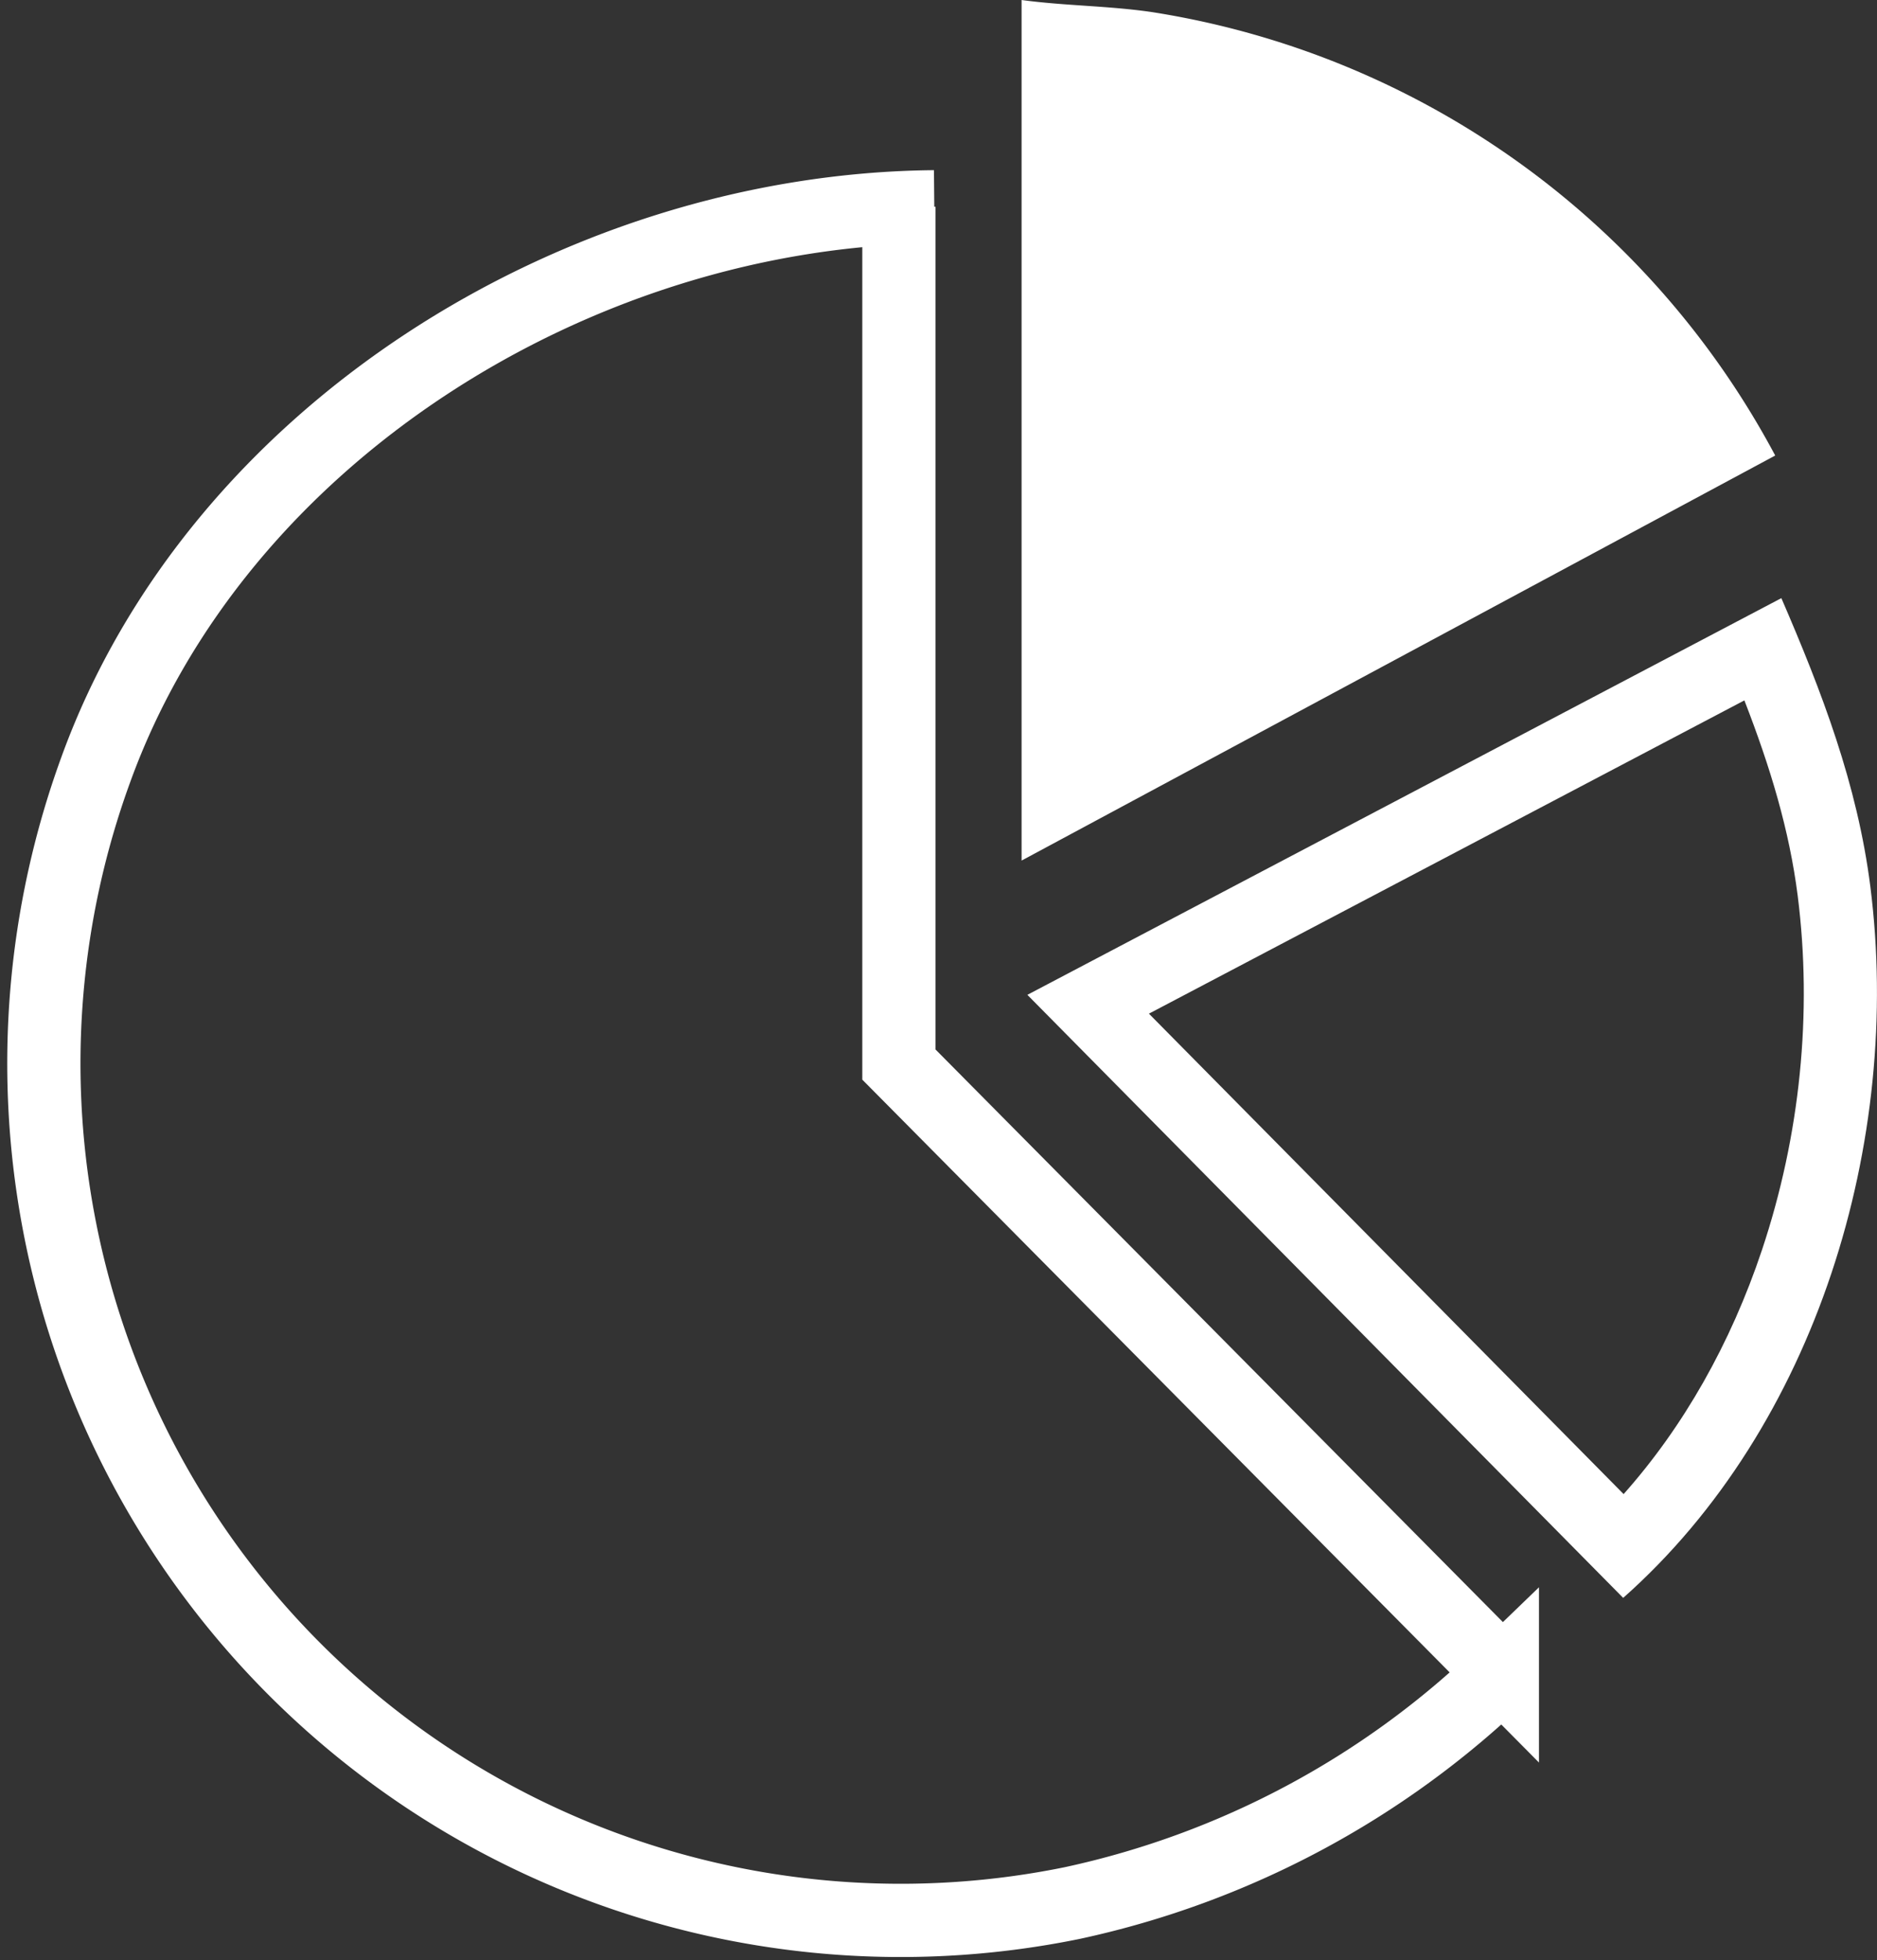 <svg xmlns="http://www.w3.org/2000/svg" xmlns:xlink="http://www.w3.org/1999/xlink" width="25.631" height="26.763" viewBox="0 0 25.631 26.763"><rect x="0" y="0" width="25.631" height="26.763" fill="#333333" stroke="none"/><defs><clipPath id="clip-path"><rect id="Rectangle_57" data-name="Rectangle 57" width="25.044" height="26.221" fill="#fff" stroke="#707070" stroke-width="1"></rect></clipPath></defs><g id="Group_181" data-name="Group 181" transform="translate(-111.414 -415.437)"><g id="Group_86" data-name="Group 86" transform="translate(112 415.437)" clip-path="url(#clip-path)"><g id="Path_216" data-name="Path 216" transform="translate(-162.762 -98.863)" fill="none"><path d="M186.5,107.029a14.484,14.484,0,0,1,1.214,3.937,11.349,11.349,0,0,1-3.375,9.712l-8.136-8.233Z" stroke="none"></path><path d="M 185.996 108.425 L 177.865 112.702 L 184.347 119.261 C 185.163 118.344 185.808 117.209 186.236 115.929 C 186.758 114.366 186.927 112.693 186.724 111.091 C 186.61 110.199 186.354 109.347 185.996 108.425 M 186.501 107.029 C 187.052 108.304 187.539 109.571 187.716 110.966 C 188.156 114.437 186.984 118.337 184.341 120.678 L 176.205 112.445 L 186.501 107.029 Z" stroke="none" fill="#fff"></path></g></g><path id="Path_246" data-name="Path 246" d="M11.689,37V48.711l8.24,8.314a12.142,12.142,0,0,1-5.872,3.133A11.7,11.7,0,0,1,.721,44.687C2.376,40.113,7.3,37.045,12.172,37" transform="translate(112 381.26)" fill="none" stroke="#fff" stroke-width="1"></path><path id="Path_247" data-name="Path 247" d="M175.2,0c.589.08,1.188.078,1.78.165a11.694,11.694,0,0,1,8.511,6.054L175.2,11.749Z" transform="translate(-49.836 415.437)" fill="#fff"></path></g></svg>